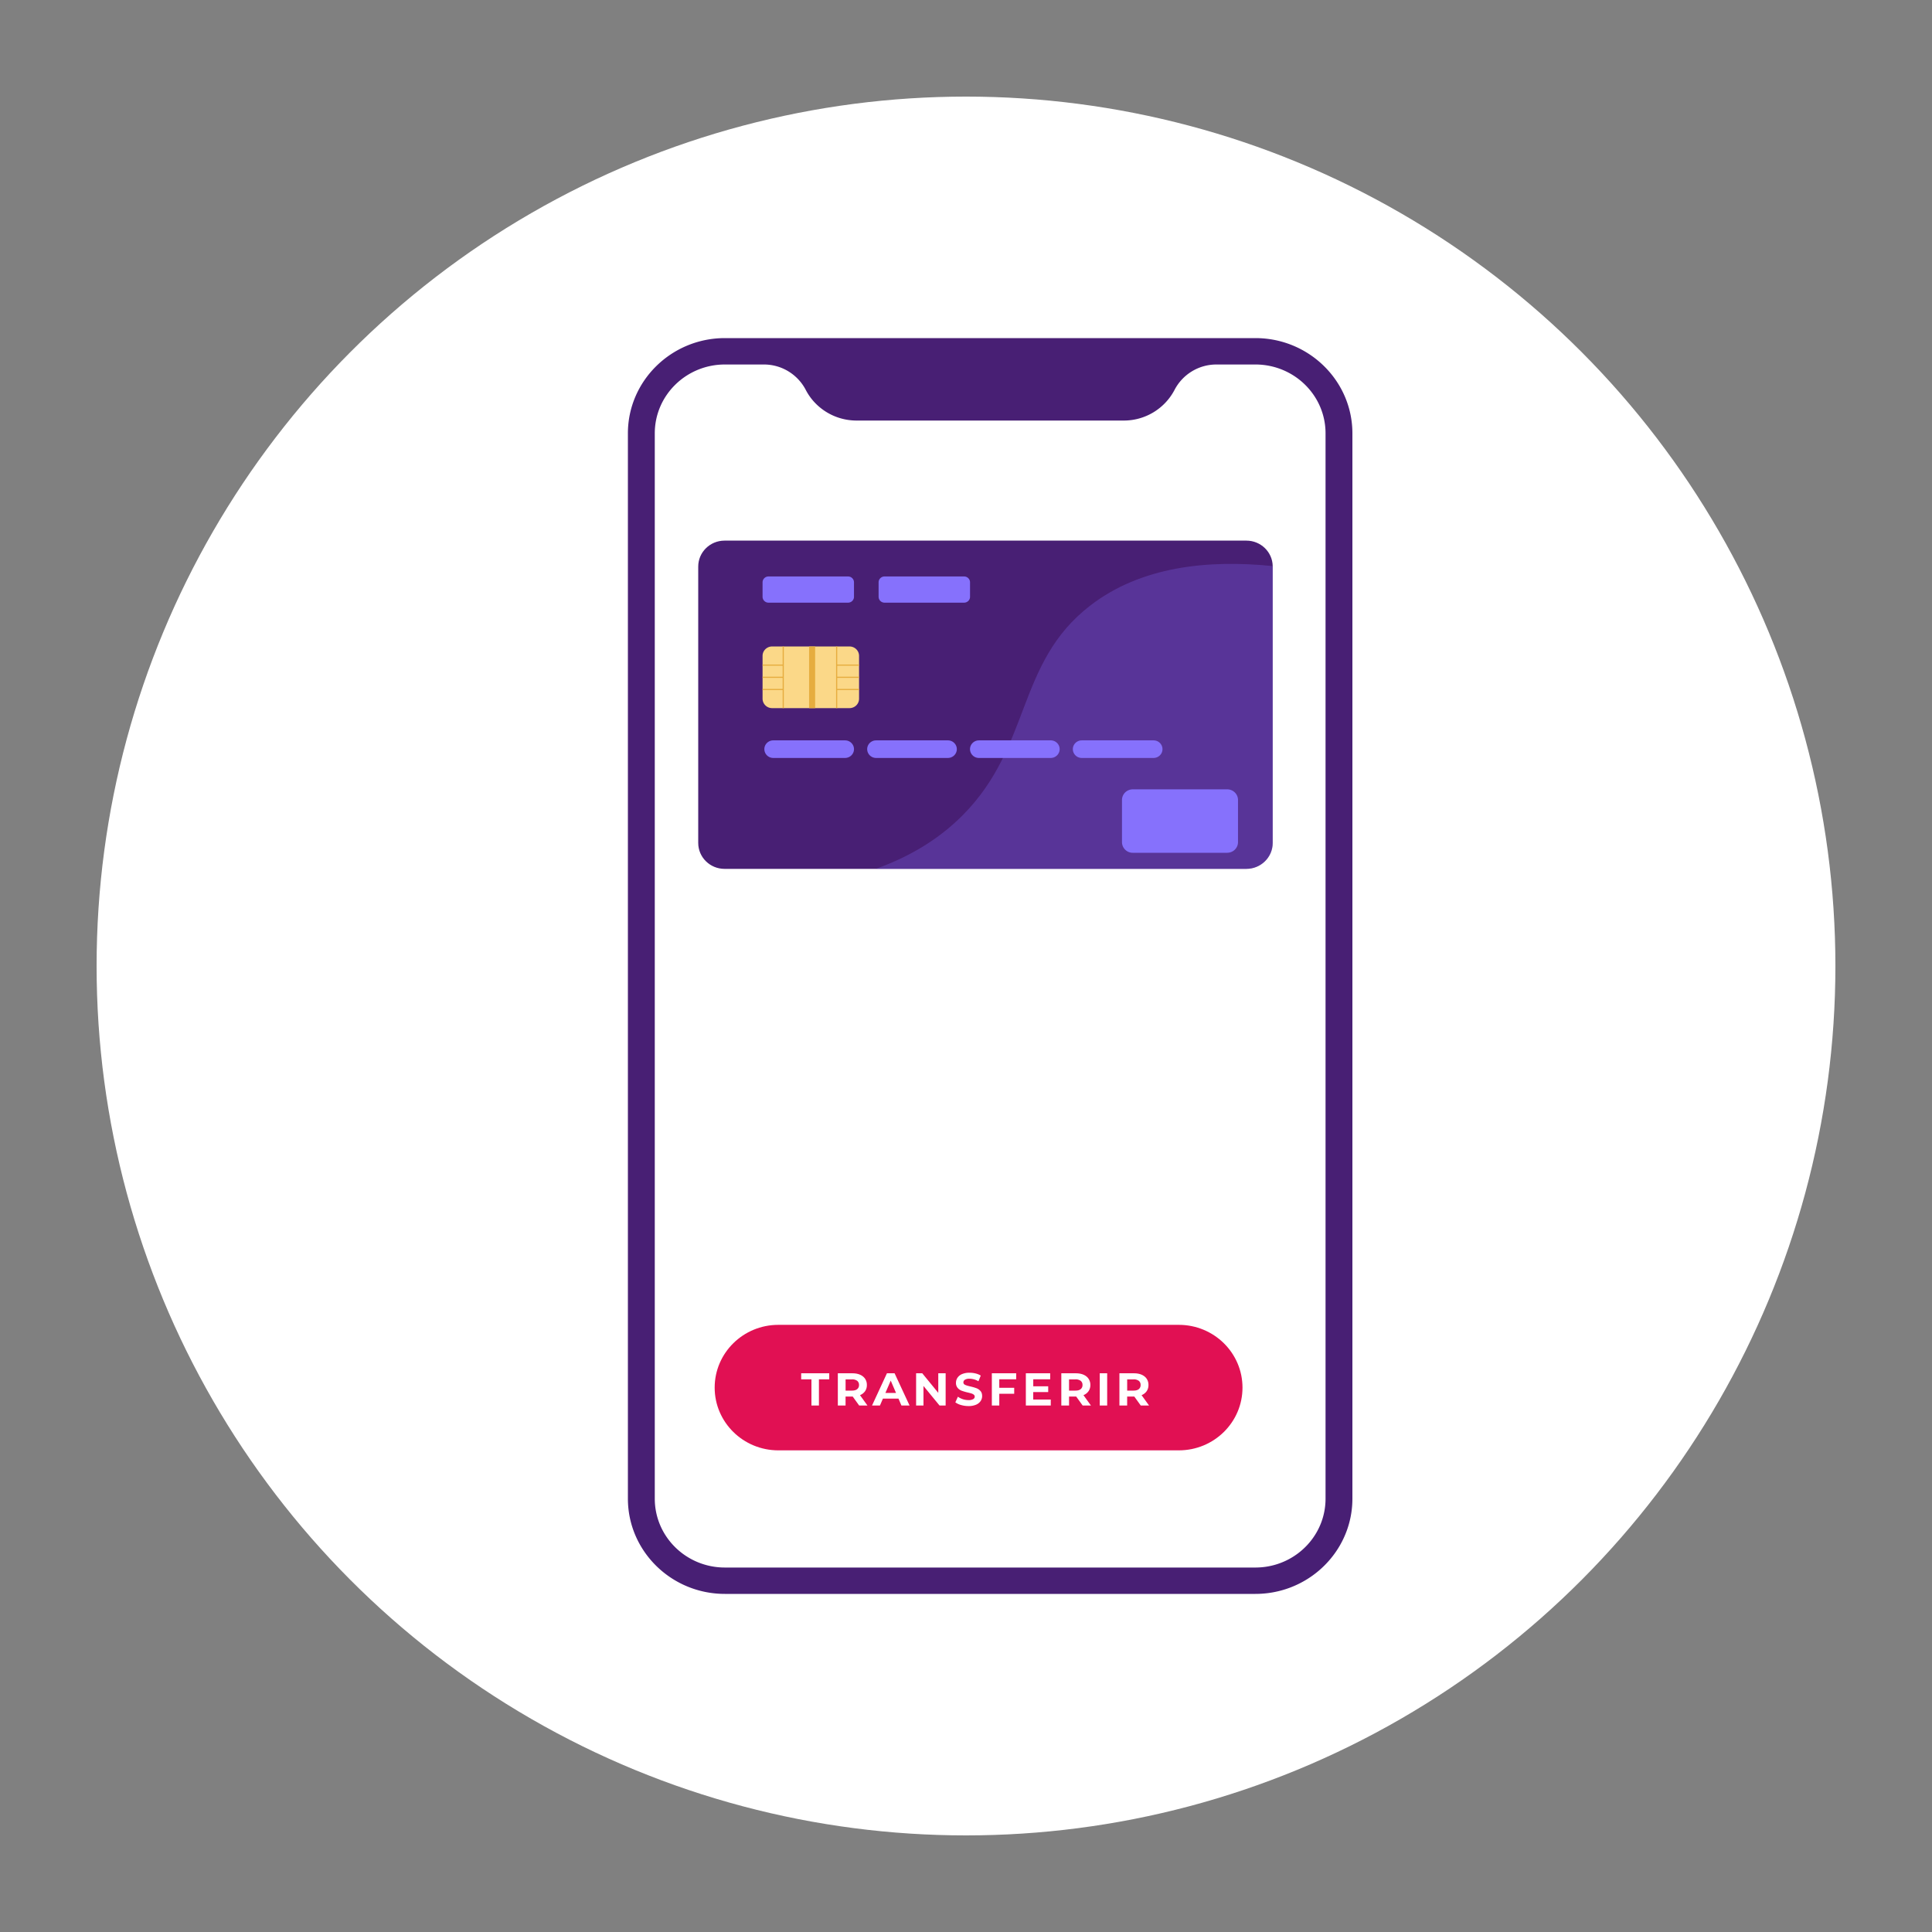 <svg width="80" height="80" viewBox="0 0 80 80" xmlns="http://www.w3.org/2000/svg">
    <rect x="0" y="0" width="80" height="80" fill="#808080" stroke="none"/>
    <g transform="translate(4 4)" fill="none" fill-rule="evenodd">
        <circle fill="#FFF" cx="36" cy="36" r="36"/>
        <path d="M22.556 58.038c0 1.739 1.55 3.148 3.46 3.148h21.967c1.912 0 3.46-1.41 3.46-3.148V13.695c0-1.74-1.548-3.149-3.46-3.149H26.017c-1.911 0-3.46 1.41-3.46 3.149v44.343z" fill="#FFF"/>
        <path d="M44.812 56.056H28.23c-1.456 0-2.637-1.163-2.637-2.598 0-1.435 1.18-2.599 2.637-2.599h16.582c1.457 0 2.637 1.164 2.637 2.599 0 1.435-1.18 2.598-2.637 2.598" fill="#E11053" fill-rule="nonzero"/>
        <path d="M29.601 53.116h-.426v-.251h1.162v.251h-.427V54.2H29.6v-1.083zm1.975 1.083-.267-.371H31.013v.371h-.32v-1.334h.6c.123 0 .23.02.32.059.09.04.16.095.209.168a.45.45 0 0 1 .073.257.44.44 0 0 1-.074.257.467.467 0 0 1-.211.164l.31.43h-.344zm-.006-.85a.208.208 0 0 0-.075-.172.346.346 0 0 0-.22-.06h-.261v.465h.261c.096 0 .17-.02.22-.061a.208.208 0 0 0 .075-.172zm1.634.564h-.644l-.123.286h-.328l.617-1.334h.317l.62 1.334h-.337l-.122-.286zm-.101-.234-.22-.511-.22.51h.44zm2.054-.814v1.334h-.253l-.665-.81v.81h-.305v-1.334h.255l.663.81v-.81h.305zm.945 1.357a1.09 1.09 0 0 1-.306-.043.717.717 0 0 1-.237-.111l.105-.233a.765.765 0 0 0 .44.14.377.377 0 0 0 .194-.04c.042-.026.063-.06.063-.104a.1.1 0 0 0-.037-.079.282.282 0 0 0-.095-.05 1.895 1.895 0 0 0-.158-.042 2.172 2.172 0 0 1-.25-.073.406.406 0 0 1-.166-.116.314.314 0 0 1-.07-.213c0-.078.022-.148.064-.211a.423.423 0 0 1 .19-.15.773.773 0 0 1 .309-.055c.085 0 .168.01.25.03.08.02.152.05.213.088l-.096.235a.743.743 0 0 0-.37-.105.346.346 0 0 0-.19.042.128.128 0 0 0-.063.11c0 .046.024.08.072.102.047.023.12.044.218.066.102.024.185.048.25.073.064.024.12.062.166.114.047.052.07.123.07.212a.365.365 0 0 1-.064.208.429.429 0 0 1-.191.15.78.78 0 0 1-.311.055zm1.276-1.11v.353h.618v.248h-.618v.486h-.308v-1.334h1.008v.248h-.7zm2.132.84v.247h-1.032v-1.334h1.008v.248h-.701v.29h.619v.24h-.62v.309h.726zm1.32.247-.267-.371H40.267v.371h-.32v-1.334h.6c.122 0 .229.02.32.059.09.04.16.095.208.168a.45.45 0 0 1 .074.257.44.44 0 0 1-.075.257.467.467 0 0 1-.21.164l.31.43h-.344zm-.006-.85a.208.208 0 0 0-.075-.172.346.346 0 0 0-.22-.06h-.262v.465h.262c.096 0 .17-.02.22-.061a.208.208 0 0 0 .075-.172zm.714-.484h.308v1.334h-.308v-1.334zm1.698 1.334-.267-.371H42.673v.371h-.32v-1.334h.6c.123 0 .23.02.32.059.09.04.16.095.209.168a.45.45 0 0 1 .073.257.44.44 0 0 1-.074.257.467.467 0 0 1-.211.164l.31.43h-.344zm-.006-.85a.208.208 0 0 0-.075-.172.346.346 0 0 0-.22-.06h-.261v.465h.261c.097 0 .17-.02.22-.061a.208.208 0 0 0 .075-.172z" fill="#FFF" fill-rule="nonzero"/>
        <path d="M50.888 58.056c0 1.46-1.118 2.664-2.56 2.832a3.01 3.01 0 0 1-.345.02H26.016c-1.603 0-2.903-1.277-2.903-2.852V13.944c0-1.575 1.3-2.851 2.903-2.851h1.617c.735 0 1.399.412 1.733 1.054.113.218.26.416.435.587.428.42 1.019.68 1.671.68h11.056a2.37 2.37 0 0 0 2.106-1.267 1.953 1.953 0 0 1 1.733-1.054h1.616c1.604 0 2.905 1.276 2.905 2.851v44.112zM26.016 10C23.802 10 22 11.77 22 13.944v44.112C22 60.231 23.802 62 26.016 62h21.967c2.001 0 3.666-1.444 3.968-3.327.032-.201.049-.407.049-.617V13.944C52 11.77 50.198 10 47.983 10H26.016z" fill="#481F74" fill-rule="nonzero"/>
        <g>
            <path d="M48.7 19.46v11.444c0 .593-.49 1.074-1.091 1.074H26.002c-.602 0-1.09-.48-1.09-1.074V19.46c0-.593.488-1.074 1.09-1.074H47.61c.595 0 1.08.47 1.09 1.054v.02" fill="#481F74" fill-rule="nonzero"/>
            <path d="M48.7 19.46v11.444c0 .593-.49 1.074-1.091 1.074H32.264c1.622-.58 2.764-1.383 3.594-2.216 2.858-2.871 2.213-6.3 5.267-8.672 2.117-1.645 4.908-1.921 7.574-1.65v.02" fill-opacity=".261" fill="#8671FC"/>
            <path d="M31.572 23.159v1.773c0 .216-.177.39-.396.39h-3.204a.394.394 0 0 1-.396-.39v-1.773c0-.216.177-.39.396-.39h3.204c.219 0 .396.174.396.39" fill="#FBD888"/>
            <path d="M28.408 23.518h-.832v.047h.832v.457h-.832v.047h.832v.457h-.832v.047h.832v.75h.048v-2.555h-.048v.75m1.095 1.805h.25v-2.555h-.25v2.555zm2.07-1.758v-.047h-.905v-.75h-.047v2.555h.047v-.75h.904v-.047h-.904v-.457h.904v-.047h-.904v-.457h.904" fill="#E6AD3F"/>
            <path d="M30.993 27.385H28.02a.367.367 0 0 1-.37-.364c0-.201.166-.364.37-.364h2.972c.204 0 .37.163.37.364 0 .2-.166.364-.37.364m4.258 0h-2.972a.367.367 0 0 1-.37-.364c0-.201.166-.364.37-.364h2.972c.204 0 .37.163.37.364 0 .2-.166.364-.37.364m4.258 0h-2.972a.367.367 0 0 1-.37-.364c0-.201.166-.364.37-.364h2.972c.204 0 .37.163.37.364 0 .2-.166.364-.37.364m4.258 0h-2.972a.367.367 0 0 1-.37-.364c0-.201.166-.364.37-.364h2.972c.204 0 .37.163.37.364 0 .2-.166.364-.37.364m3.05 3.927h-3.91a.444.444 0 0 1-.447-.44v-1.746c0-.244.2-.441.447-.441h3.91c.247 0 .447.197.447.44v1.746c0 .244-.2.44-.447.44M31.116 20.955h-3.294a.245.245 0 0 1-.246-.243v-.6c0-.133.11-.242.246-.242h3.294c.136 0 .246.109.246.243v.6c0 .133-.11.242-.246.242m4.805 0h-3.294a.245.245 0 0 1-.246-.243v-.6c0-.133.11-.242.246-.242h3.294c.136 0 .246.109.246.243v.6c0 .133-.11.242-.246.242" fill="#8671FC"/>
        </g>
    </g>
</svg>
